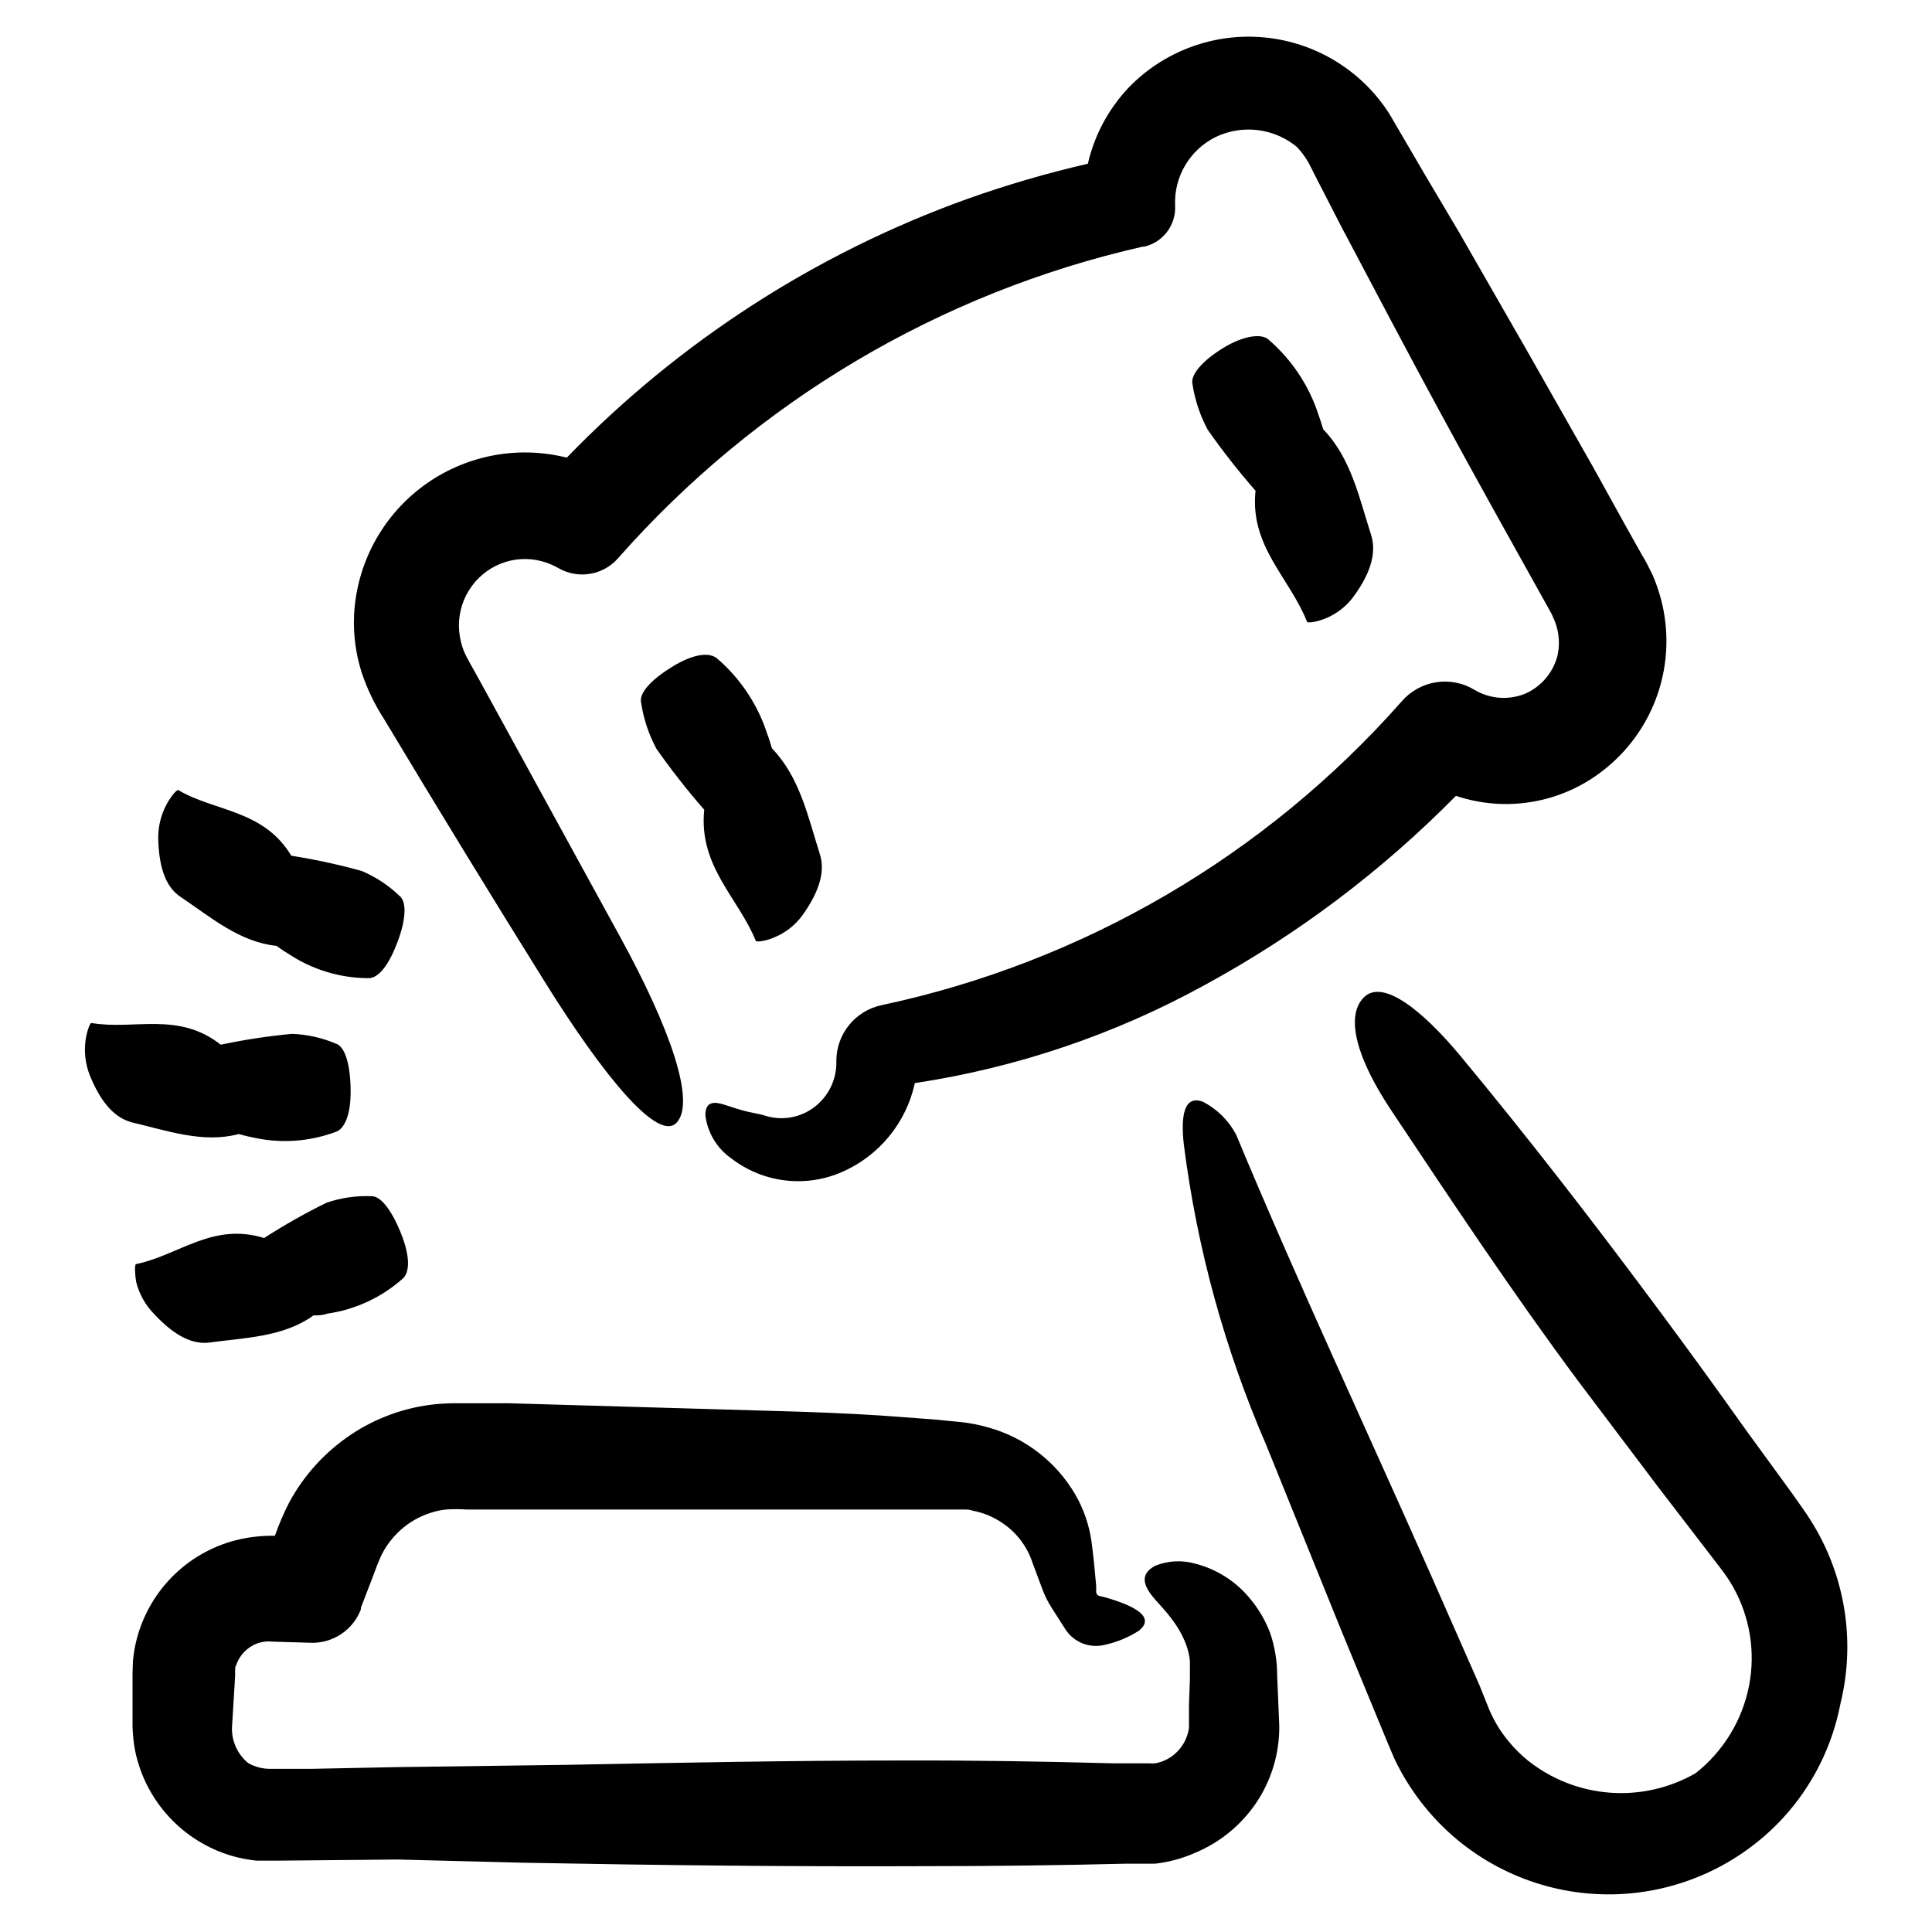 <?xml version="1.0" encoding="UTF-8"?>
<!-- Uploaded to: SVG Repo, www.svgrepo.com, Generator: SVG Repo Mixer Tools -->
<svg fill="#000000" width="800px" height="800px" version="1.1" viewBox="144 144 512 512" xmlns="http://www.w3.org/2000/svg">
 <path d="m476.73 274.05c-4.504-5.144-8.723-10.527-12.648-16.121-2.055-3.816-3.438-7.957-4.078-12.242-0.504-2.418 2.719-6.144 8.16-9.473 5.441-3.324 10.078-3.828 11.891-2.316v-0.004c6.25 5.348 10.891 12.324 13.402 20.152 0.453 1.211 0.805 2.469 1.211 3.727 7.356 7.609 9.523 18.086 12.695 28.012 1.309 4.133 0.402 9.473-4.734 16.426l-0.004 0.004c-1.926 2.57-4.523 4.559-7.508 5.742-1.762 0.707-4.535 1.309-4.734 0.805-4.738-11.84-15.215-20-13.652-34.711zm-230.8 60.758c14.105 23.512 28.398 46.871 42.875 70.078 14.812 23.68 29.523 41.969 34.512 36.625 4.988-5.34-1.309-24.336-15.113-49.473l-37.184-67.859c-1.461-2.621-3.527-6.246-4.031-7.457-0.703-1.773-1.145-3.641-1.309-5.543-0.309-3.766 0.602-7.535 2.598-10.746 1.996-3.211 4.969-5.695 8.484-7.086 3.453-1.359 7.25-1.574 10.832-0.605 1.535 0.41 3.008 1.02 4.383 1.812 5.227 3.008 11.848 1.914 15.82-2.621 36.52-41.453 85.176-70.348 139.05-82.574h0.402c5.004-1.164 8.445-5.754 8.164-10.879-0.16-3.754 0.773-7.469 2.688-10.699 1.914-3.231 4.727-5.832 8.094-7.488 3.457-1.648 7.312-2.277 11.113-1.812 3.801 0.461 7.391 2 10.348 4.43 1.059 1.102 1.988 2.316 2.773 3.629 0.453 0.707 0.656 1.211 1.16 2.168l1.562 3.074 6.348 12.344 12.996 24.582c8.699 16.426 17.566 32.781 26.602 49.07l13.602 24.434 1.715 3.074 0.805 1.461 0.352 0.805v0.004c0.508 1.062 0.898 2.176 1.16 3.324 0.523 2.289 0.523 4.664 0 6.953-1.188 4.527-4.406 8.246-8.715 10.074-4.332 1.695-9.199 1.309-13.203-1.059-3.047-1.863-6.656-2.59-10.191-2.047-3.531 0.547-6.758 2.324-9.102 5.019-36.137 40.945-84.48 69.191-137.89 80.562-3.394 0.715-6.441 2.578-8.625 5.277-2.184 2.695-3.371 6.062-3.363 9.531 0.145 4.824-2.074 9.414-5.945 12.293-3.731 2.777-8.57 3.586-13 2.168-1.512-0.504-3.68-0.754-5.844-1.359-2.168-0.605-4.332-1.41-5.691-1.762-2.672-0.707-4.231 0-4.231 3.023l-0.004-0.004c0.559 4.586 3.031 8.719 6.801 11.387 4.117 3.191 9.016 5.219 14.184 5.867 5.168 0.645 10.414-0.109 15.191-2.188 9.863-4.293 17.062-13.066 19.344-23.582 26.945-4.055 52.957-12.859 76.832-25.996 24.531-13.336 46.961-30.23 66.555-50.129 13.125 4.406 27.586 2.008 38.59-6.398 6.91-5.234 12.094-12.418 14.887-20.625 2.793-8.203 3.062-17.059 0.781-25.422-0.578-2.098-1.301-4.152-2.164-6.144-0.906-1.863-2.066-4.18-2.672-5.039l-4.383-7.809-8.617-15.57-17.684-31.137-17.836-31.086-9.219-15.562-9.367-16.023c-7.301-11.391-19.414-18.816-32.879-20.152-13.465-1.336-26.801 3.566-36.195 13.301-5.32 5.641-9.043 12.598-10.781 20.152-10.82 2.484-21.484 5.598-31.941 9.32-40.168 14.426-76.484 37.887-106.15 68.57-13.188-3.328-27.172-0.555-38.098 7.547-10.926 8.102-17.633 20.684-18.281 34.27-0.215 5.117 0.465 10.23 2.016 15.113 1.484 4.441 3.535 8.676 6.098 12.594zm-66.805 252.71v14.008c0.055 2.199 0.289 4.387 0.703 6.547 1.359 6.519 4.461 12.543 8.98 17.434 4.516 4.891 10.277 8.457 16.664 10.328 2.129 0.605 4.301 1.027 6.5 1.258h5.539l31.895-0.301 33.555 0.855c35.266 0.656 70.887 1.059 106.3 0.906 17.699 0 35.383-0.219 53.051-0.656h7.758v0.004c3.578-0.398 7.078-1.332 10.379-2.773 6.781-2.762 12.574-7.5 16.625-13.602 3.941-5.977 6.008-12.992 5.945-20.152l-0.555-13.301c0-3.856-0.629-7.684-1.863-11.336-1.273-3.336-3.094-6.434-5.391-9.168-3.715-4.504-8.758-7.715-14.41-9.172-3.523-1.016-7.281-0.82-10.68 0.555-2.266 1.211-3.074 2.719-2.672 4.484 0.754 3.273 4.484 5.894 7.406 10.078 1.547 2.051 2.769 4.328 3.629 6.75 0.43 1.258 0.719 2.559 0.855 3.879v2.016 2.769l-0.25 6.953v6.098h-0.004c-0.344 2.336-1.418 4.508-3.07 6.195-1.586 1.641-3.648 2.734-5.894 3.125-0.539 0.047-1.078 0.047-1.613 0h-9.473c-18.59-0.504-37.18-0.805-55.723-0.754-29.875 0-59.703 0.605-89.527 1.16l-44.938 0.602-22.371 0.453h-10.832 0.004c-2.047 0.02-4.066-0.504-5.848-1.512-2.797-2.277-4.394-5.715-4.332-9.32l0.555-9.02 0.301-5.039h0.004c-0.043-0.5-0.043-1.008 0-1.508 0-0.352 0-0.707 0.25-1.059 0.902-2.691 2.977-4.824 5.644-5.797 1.305-0.461 2.703-0.617 4.078-0.453l10.078 0.301v0.004c5.84 0.172 11.152-3.363 13.25-8.816v-0.453l2.871-7.457 1.41-3.727 0.957-2.316v-0.004c1.277-2.723 3.094-5.156 5.34-7.152 2.219-1.992 4.828-3.504 7.66-4.434 1.387-0.477 2.824-0.801 4.281-0.957 1.844-0.137 3.695-0.137 5.543 0h131.85c0.707 0 1.461 0 2.215 0.301 2.918 0.543 5.688 1.715 8.113 3.426 3.656 2.512 6.383 6.16 7.758 10.379l2.519 6.75c0.688 1.914 1.602 3.742 2.719 5.441l3.477 5.441c2.223 3.449 6.391 5.109 10.379 4.133 3.219-0.699 6.289-1.961 9.066-3.731 4.434-3.527-0.707-6.551-9.07-8.918l-1.457-0.352c-0.465-0.137-0.777-0.574-0.758-1.059v-1.562c-0.352-3.93-0.707-7.859-1.258-11.891v0.004c-0.629-4.352-2.082-8.539-4.281-12.344-5.051-8.664-13.273-15.023-22.926-17.734-2.582-0.754-5.231-1.262-7.91-1.512l-6.75-0.656-13.652-1.008c-9.168-0.605-18.438-0.957-27.762-1.211l-71.137-2.062h-13.352c-2-0.027-4.004 0.055-5.996 0.25-8.098 0.809-15.871 3.613-22.621 8.164-6.805 4.578-12.395 10.754-16.27 17.984-1.441 2.82-2.688 5.731-3.731 8.715-3.168-0.047-6.328 0.273-9.422 0.961-6.426 1.473-12.336 4.656-17.098 9.215-4.762 4.559-8.203 10.324-9.957 16.68-0.586 2.125-0.973 4.301-1.156 6.5zm351.86-163.74c-10.078-12.09-20.605-20.504-25.594-15.418-4.988 5.09-1.715 16.375 7.254 29.824 16.07 24.133 32.242 48.465 49.574 71.793l21.109 27.961 16.02 20.859c1.008 1.309 1.461 1.914 2.168 2.922s1.211 1.863 1.762 2.82l0.004 0.004c4.473 7.953 5.973 17.238 4.234 26.199-1.797 9.168-6.82 17.391-14.16 23.176-6.906 3.969-14.852 5.766-22.797 5.152-7.941-0.609-15.52-3.602-21.738-8.582-2.891-2.379-5.402-5.18-7.457-8.312-1.027-1.602-1.918-3.289-2.668-5.035l-2.672-6.652-12.898-29.27c-17.18-38.844-35.266-77.434-51.539-116.53-1.973-3.742-5.055-6.785-8.816-8.719-5.039-1.863-5.894 3.828-5.039 11.387 3.481 27.414 10.824 54.199 21.816 79.551l19.801 48.918 10.078 24.434 2.519 6.098c0.352 0.906 0.957 2.215 1.512 3.527 0.555 1.309 1.258 2.519 1.914 3.777l-0.004 0.004c2.75 4.926 6.137 9.465 10.074 13.504 12.07 12.32 28.676 19.137 45.922 18.852 17.246-0.289 33.613-7.652 45.27-20.363 7.738-8.484 12.969-18.949 15.113-30.23 3.805-15.488 1.57-31.844-6.246-45.746-1.109-1.949-2.316-3.863-3.629-5.742l-3.023-4.281-12.293-16.879c-8.027-11.32-16.172-22.52-24.434-33.605-16.523-22.219-33.504-44.133-51.137-65.395zm-352.16 17.633c9.473 2.215 18.941 5.644 28.465 3.125 1.16 0.301 2.367 0.656 3.527 0.855 7.441 1.73 15.23 1.203 22.371-1.512 2.117-0.906 3.879-4.434 3.727-11.438-0.152-7.004-1.664-11.082-3.828-11.84v0.004c-3.719-1.59-7.699-2.481-11.738-2.621-6.332 0.594-12.621 1.555-18.844 2.871-11.285-8.867-22.82-3.828-34.258-5.742-0.504 0-1.309 2.621-1.562 4.484-0.441 3.164-0.059 6.394 1.109 9.371 3.273 8.059 7.102 11.336 11.031 12.441zm13-59.75c8.062 5.441 15.668 11.992 25.441 13 1.008 0.707 1.965 1.41 3.023 2.016v-0.004c6.328 4.266 13.781 6.543 21.414 6.551 2.316 0 5.039-2.769 7.559-9.371 2.519-6.602 2.418-10.934 0.656-12.395h-0.004c-2.918-2.82-6.336-5.074-10.078-6.648-6.129-1.703-12.352-3.047-18.641-4.031-7.356-12.242-20.152-11.637-29.926-17.383-0.453-0.25-2.168 1.965-3.074 3.68-1.531 2.809-2.312 5.969-2.266 9.168 0.203 8.566 2.469 13.152 5.894 15.418zm-7.055 110.48c5.793 6.297 10.629 8.16 14.66 7.656 9.621-1.309 19.699-1.461 27.66-7.203 1.211 0 2.418 0 3.578-0.453 7.496-1.066 14.508-4.328 20.152-9.371 1.664-1.613 2.016-5.543-0.605-12.043s-5.492-9.773-7.758-9.723v0.004c-4.035-0.168-8.066 0.41-11.891 1.711-5.699 2.801-11.234 5.93-16.574 9.371-13.652-4.231-22.621 4.586-33.906 6.902-0.504 0-0.301 2.922 0 4.734 0.797 3.168 2.41 6.07 4.684 8.414zm159.51-98.848c0 0.504 2.973 0 4.734-0.805 2.984-1.184 5.586-3.172 7.508-5.742 5.039-6.953 6.098-12.293 4.734-16.426-3.176-10.078-5.34-20.402-12.695-28.012-0.402-1.258-0.707-2.519-1.211-3.727h0.004c-2.512-7.832-7.152-14.809-13.402-20.152-1.914-1.512-5.945-1.359-11.891 2.316-5.945 3.68-8.715 7.106-8.16 9.473 0.641 4.285 2.023 8.426 4.078 12.242 3.926 5.594 8.145 10.977 12.648 16.121-1.512 15.012 8.918 23.176 13.652 34.711z"/>
</svg>